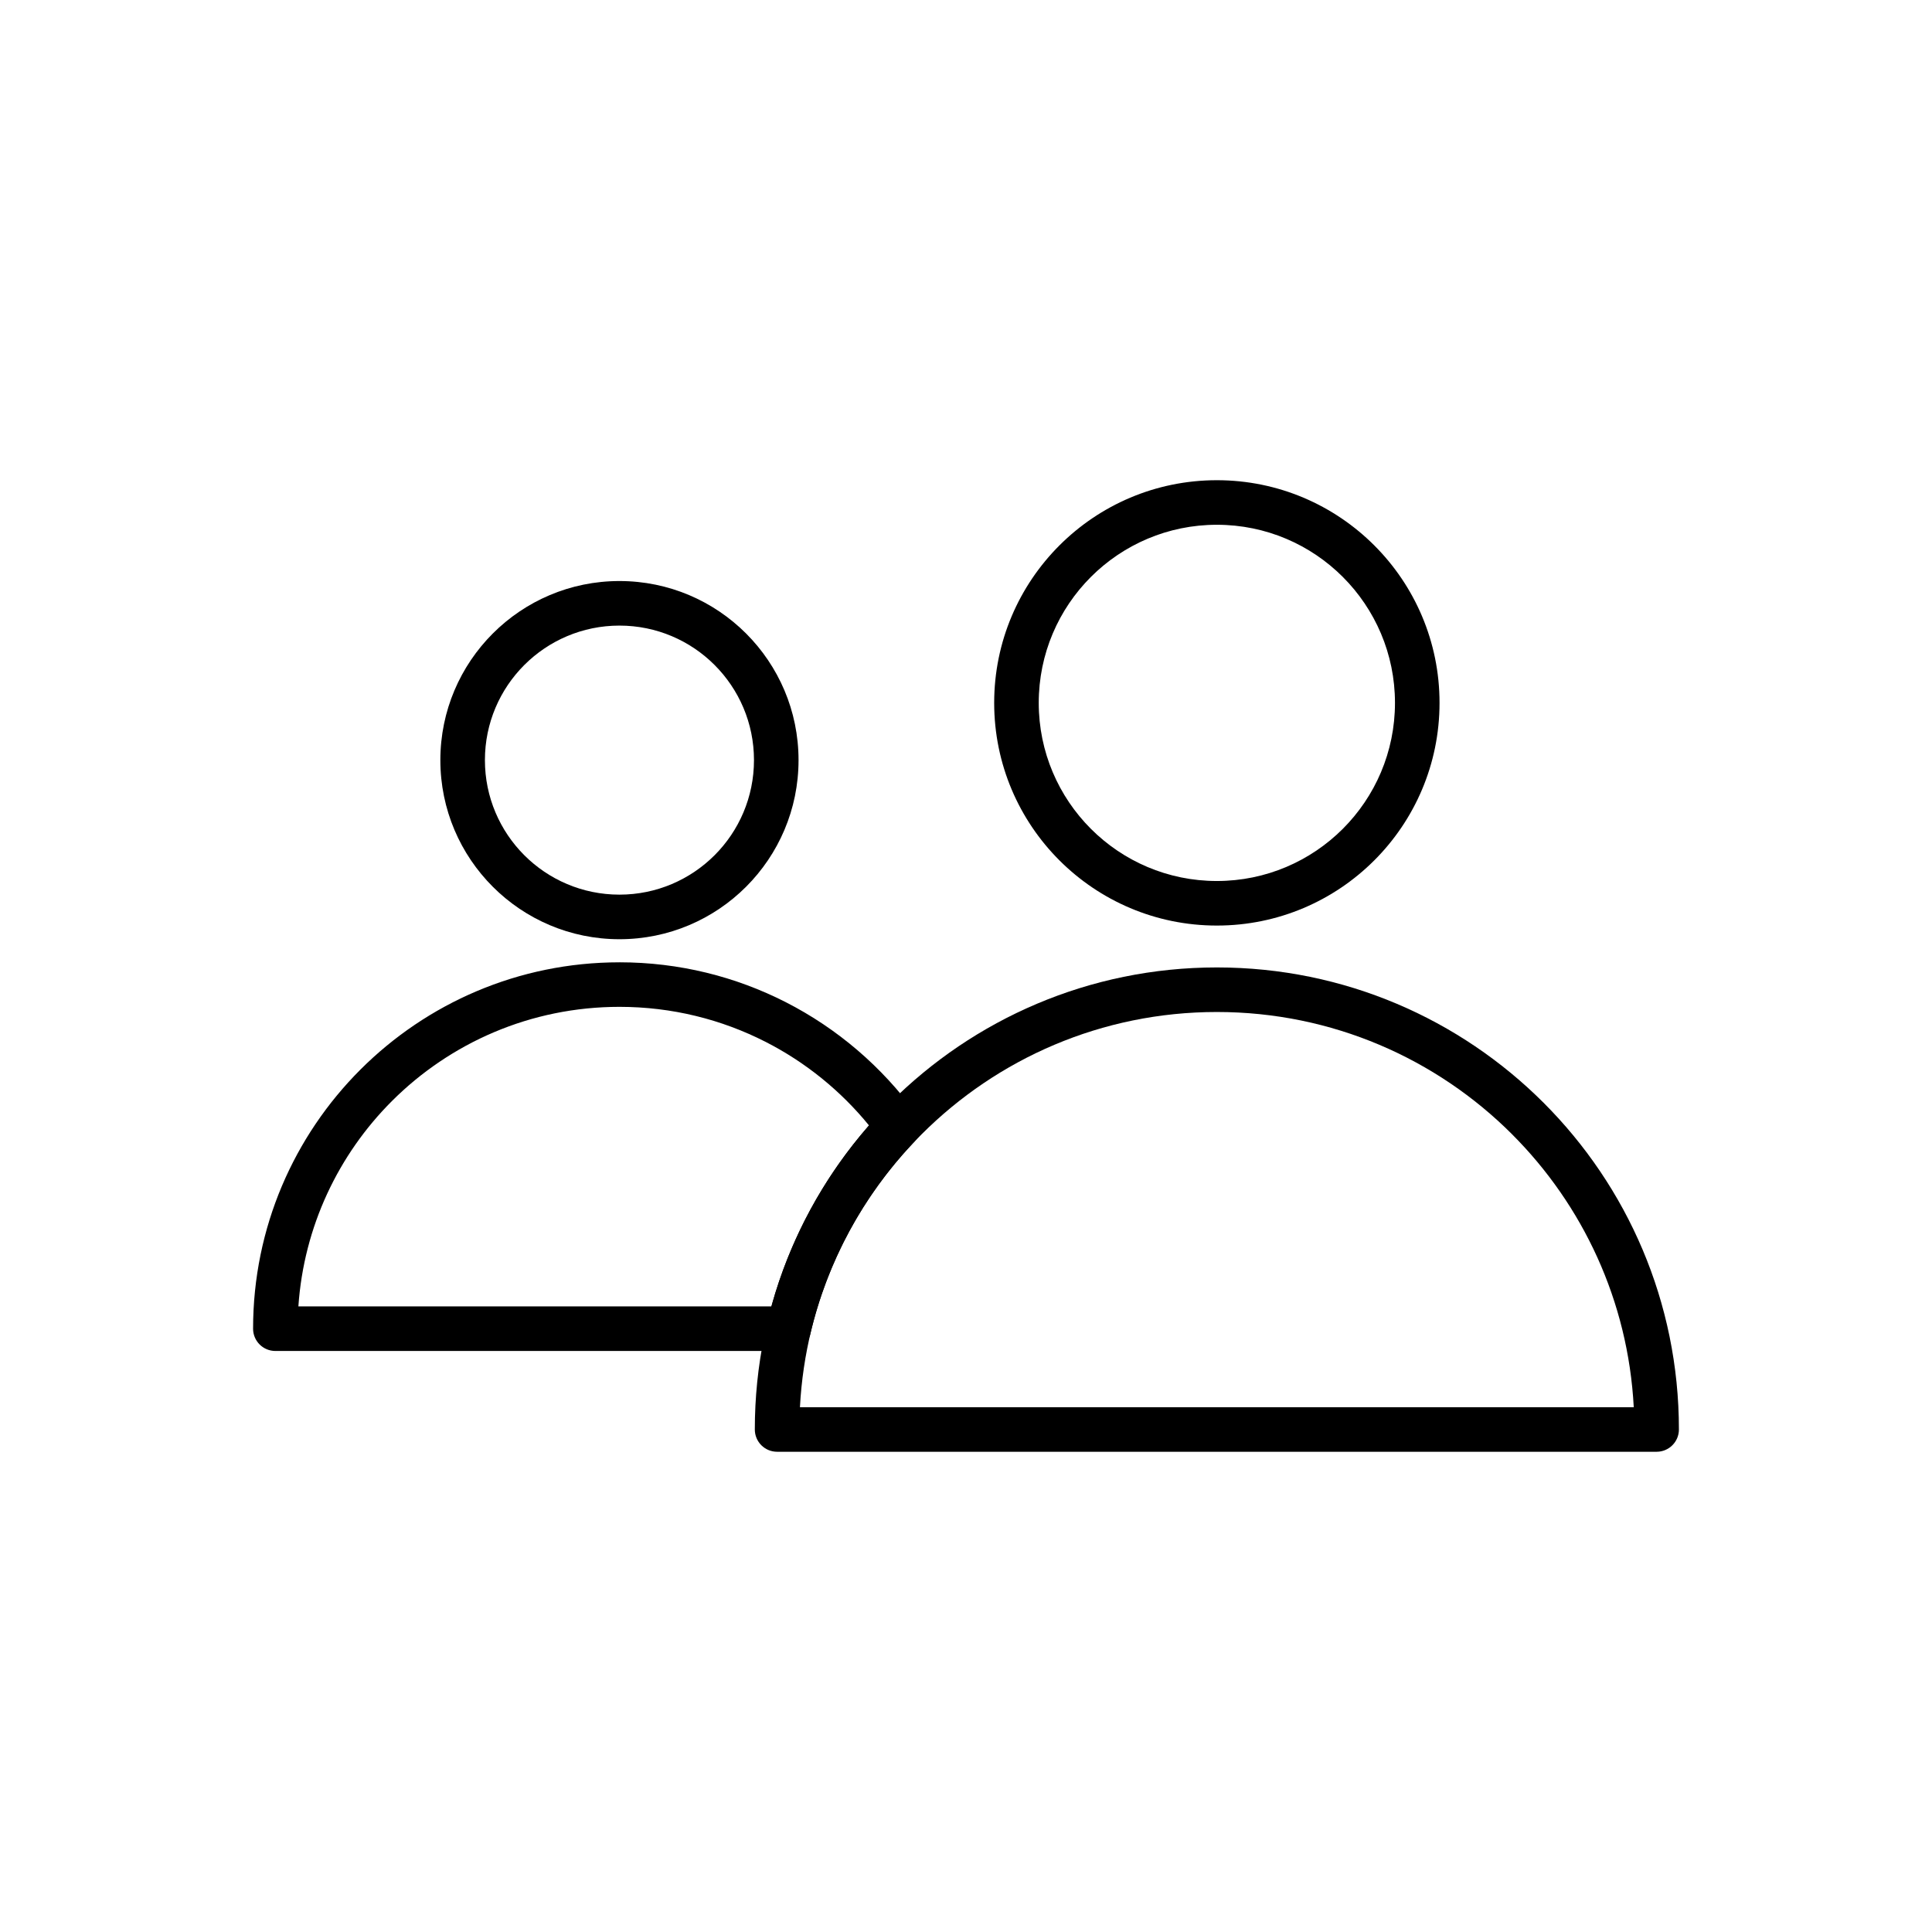 <?xml version="1.0" encoding="UTF-8"?>
<!-- Uploaded to: SVG Repo, www.svgrepo.com, Generator: SVG Repo Mixer Tools -->
<svg fill="#000000" width="800px" height="800px" version="1.1" viewBox="144 144 512 512" xmlns="http://www.w3.org/2000/svg">
 <g>
  <path d="m466.48 271.26c16.297 0 31.051 6.606 41.727 17.285 10.68 10.68 17.285 25.434 17.285 41.727 0 16.297-6.606 31.051-17.285 41.727-10.68 10.68-25.434 17.285-41.727 17.285-16.297 0-31.047-6.606-41.727-17.285s-17.285-25.434-17.285-41.727c0-16.297 6.606-31.047 17.285-41.727s25.434-17.285 41.727-17.285zm33.379 25.633c-8.543-8.543-20.344-13.824-33.379-13.824-13.035 0-24.836 5.285-33.379 13.824-8.543 8.543-13.824 20.344-13.824 33.379 0 13.035 5.285 24.836 13.824 33.379 8.543 8.543 20.344 13.824 33.379 13.824 13.035 0 24.836-5.285 33.379-13.824 8.543-8.543 13.824-20.344 13.824-33.379 0-13.035-5.285-24.836-13.824-33.379z"/>
  <path d="m466.48 400.38c33.812 0 64.426 13.707 86.586 35.863 22.16 22.16 35.863 52.773 35.863 86.586 0 3.262-2.644 5.902-5.902 5.902h-233.09c-3.262 0-5.902-2.644-5.902-5.902 0-33.812 13.707-64.426 35.863-86.586 22.16-22.16 52.773-35.863 86.586-35.863zm78.238 44.215c-20.023-20.023-47.684-32.406-78.238-32.406-30.555 0-58.215 12.383-78.238 32.406-18.723 18.723-30.766 44.129-32.25 72.332h220.97c-1.484-28.203-13.527-53.609-32.25-72.332z"/>
  <path d="m308.16 297.98c13.105 0 24.969 5.312 33.559 13.902 8.59 8.59 13.902 20.453 13.902 33.559 0 13.105-5.312 24.969-13.902 33.559s-20.453 13.902-33.559 13.902c-13.105 0-24.969-5.312-33.559-13.902-8.59-8.59-13.902-20.453-13.902-33.559 0-13.105 5.312-24.969 13.902-33.559 8.59-8.59 20.453-13.902 33.559-13.902zm25.211 22.25c-6.449-6.449-15.363-10.441-25.211-10.441-9.844 0-18.758 3.992-25.211 10.441-6.449 6.449-10.441 15.363-10.441 25.207s3.992 18.758 10.441 25.211c6.449 6.449 15.363 10.441 25.211 10.441 9.844 0 18.758-3.992 25.211-10.441 6.449-6.449 10.441-15.363 10.441-25.211 0-9.844-3.992-18.758-10.441-25.207z"/>
  <path d="m308.16 399.02c15.848 0 30.816 3.805 44.039 10.547 13.719 6.996 25.555 17.164 34.547 29.539l0.008-0.004c1.785 2.457 1.398 5.828-0.793 7.828-6.582 6.977-12.266 14.812-16.867 23.32-4.578 8.461-8.086 17.59-10.34 27.203l-5.742-1.336 5.746 1.348c-0.645 2.754-3.121 4.598-5.836 4.555h-135.95c-3.262 0-5.902-2.644-5.902-5.902 0-26.812 10.867-51.086 28.438-68.656 17.57-17.57 41.844-28.438 68.656-28.438zm38.688 21.062c-11.605-5.918-24.754-9.258-38.688-9.258-23.551 0-44.875 9.547-60.309 24.98-14.133 14.133-23.328 33.203-24.777 54.402h125.36c2.477-8.969 5.945-17.523 10.281-25.543 4.359-8.055 9.594-15.57 15.582-22.41-7.473-9.164-16.812-16.75-27.445-22.172z"/>
 </g>
</svg>